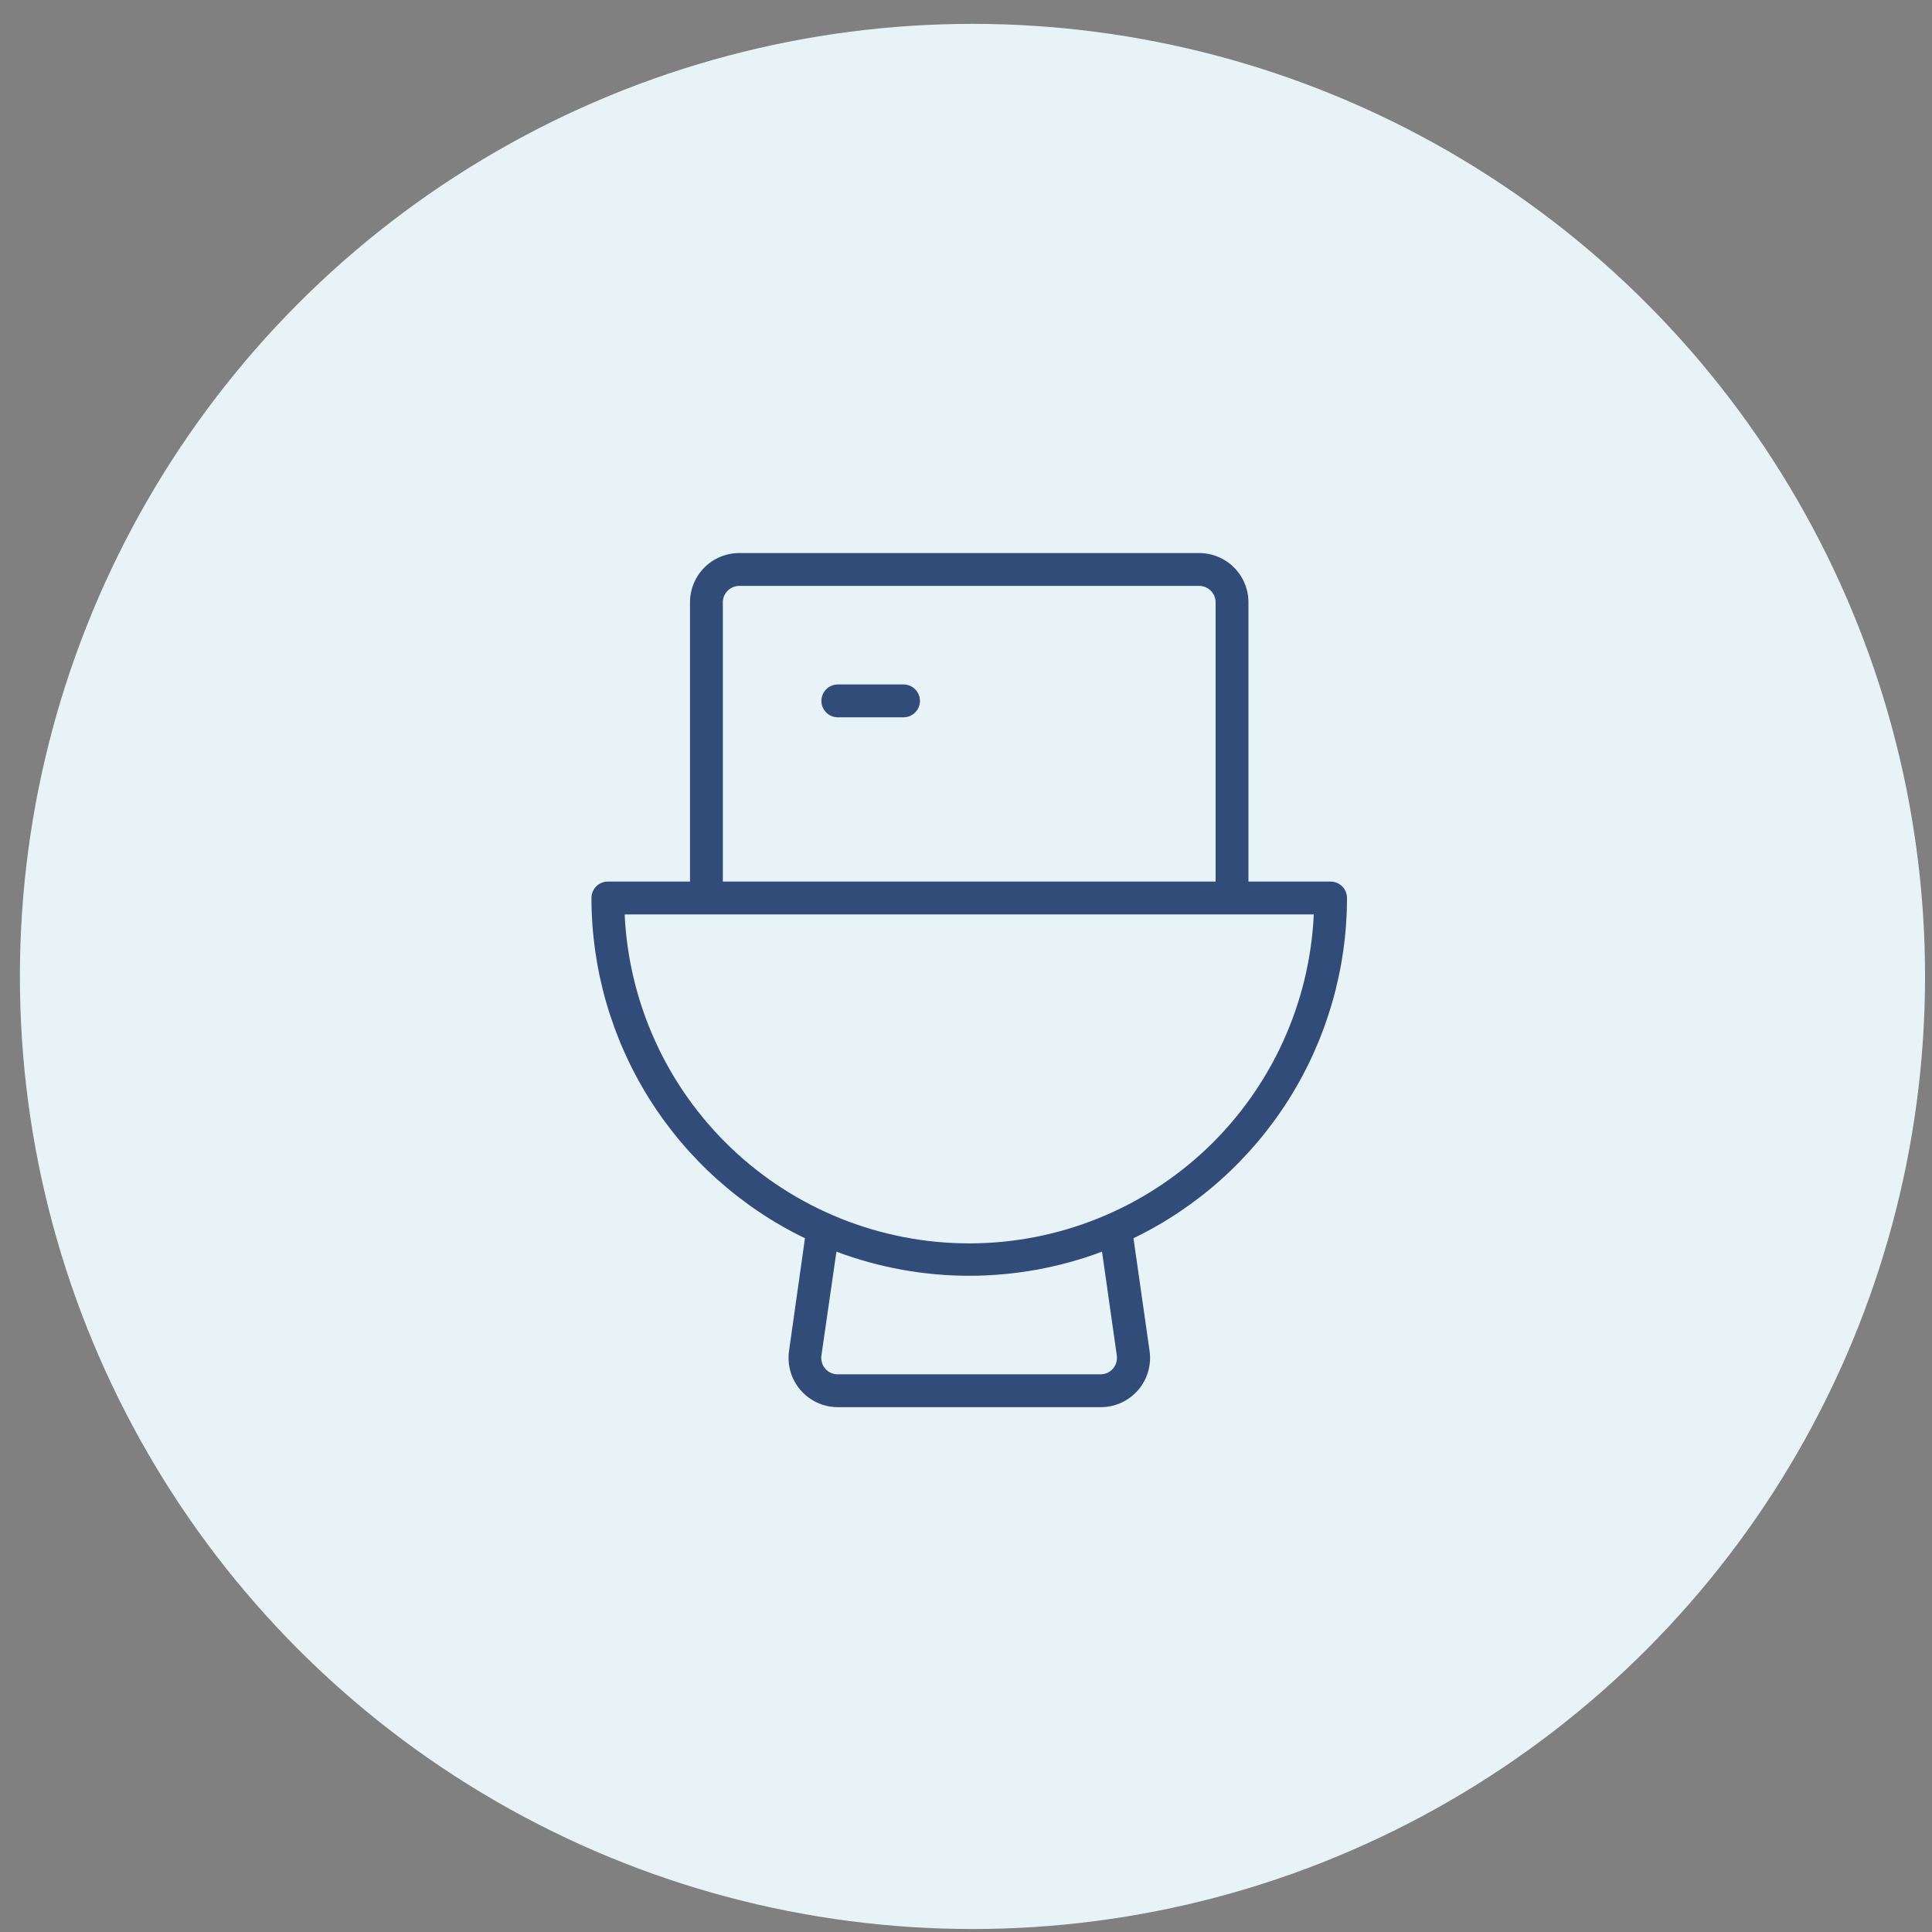 <svg width="77" height="77" viewBox="0 0 77 77" fill="none" xmlns="http://www.w3.org/2000/svg">
<rect x="0" y="0" width="77" height="77" fill="#808080" stroke="none"/>
<circle cx="38.758" cy="38.916" r="37.965" fill="#E8F3F8"/>
<path d="M36.665 27.934C36.665 28.107 36.596 28.274 36.473 28.396C36.35 28.519 36.184 28.588 36.01 28.588H33.392C33.218 28.588 33.051 28.519 32.929 28.396C32.806 28.274 32.737 28.107 32.737 27.934C32.737 27.76 32.806 27.593 32.929 27.471C33.051 27.348 33.218 27.279 33.392 27.279H36.01C36.184 27.279 36.35 27.348 36.473 27.471C36.596 27.593 36.665 27.76 36.665 27.934ZM45.175 49.35L45.816 53.84C45.856 54.12 45.836 54.404 45.756 54.675C45.676 54.945 45.539 55.195 45.354 55.408C45.169 55.62 44.94 55.791 44.683 55.907C44.426 56.024 44.148 56.084 43.866 56.083H33.392C33.11 56.083 32.832 56.022 32.576 55.905C32.32 55.788 32.092 55.618 31.908 55.405C31.723 55.193 31.587 54.943 31.507 54.673C31.428 54.403 31.408 54.119 31.447 53.84L32.082 49.35C29.534 48.117 27.383 46.191 25.878 43.793C24.373 41.394 23.574 38.621 23.572 35.789C23.572 35.615 23.641 35.449 23.764 35.326C23.887 35.203 24.053 35.135 24.227 35.135H27.5V24.006C27.5 23.485 27.707 22.985 28.075 22.617C28.444 22.249 28.943 22.042 29.464 22.042H47.793C48.314 22.042 48.814 22.249 49.182 22.617C49.55 22.985 49.757 23.485 49.757 24.006V35.135H53.031C53.204 35.135 53.371 35.203 53.493 35.326C53.616 35.449 53.685 35.615 53.685 35.789C53.683 38.621 52.884 41.394 51.379 43.793C49.874 46.191 47.724 48.117 45.175 49.35ZM28.809 35.135H48.448V24.006C48.448 23.832 48.379 23.666 48.256 23.543C48.134 23.42 47.967 23.351 47.793 23.351H29.464C29.29 23.351 29.124 23.42 29.001 23.543C28.878 23.666 28.809 23.832 28.809 24.006V35.135ZM43.921 49.885C40.509 51.166 36.748 51.166 33.336 49.885L32.737 54.025C32.724 54.118 32.731 54.213 32.757 54.303C32.784 54.393 32.829 54.477 32.891 54.547C32.953 54.62 33.029 54.678 33.116 54.717C33.203 54.756 33.297 54.775 33.392 54.773H43.866C43.959 54.773 44.051 54.754 44.136 54.715C44.221 54.675 44.296 54.618 44.357 54.547C44.418 54.477 44.464 54.393 44.49 54.303C44.517 54.213 44.524 54.118 44.511 54.025L43.921 49.885ZM52.361 36.444H24.896C25.06 39.976 26.578 43.309 29.136 45.751C31.693 48.192 35.093 49.555 38.629 49.555C42.164 49.555 45.564 48.192 48.122 45.751C50.679 43.309 52.197 39.976 52.361 36.444Z" fill="#314C78"/>
</svg>
